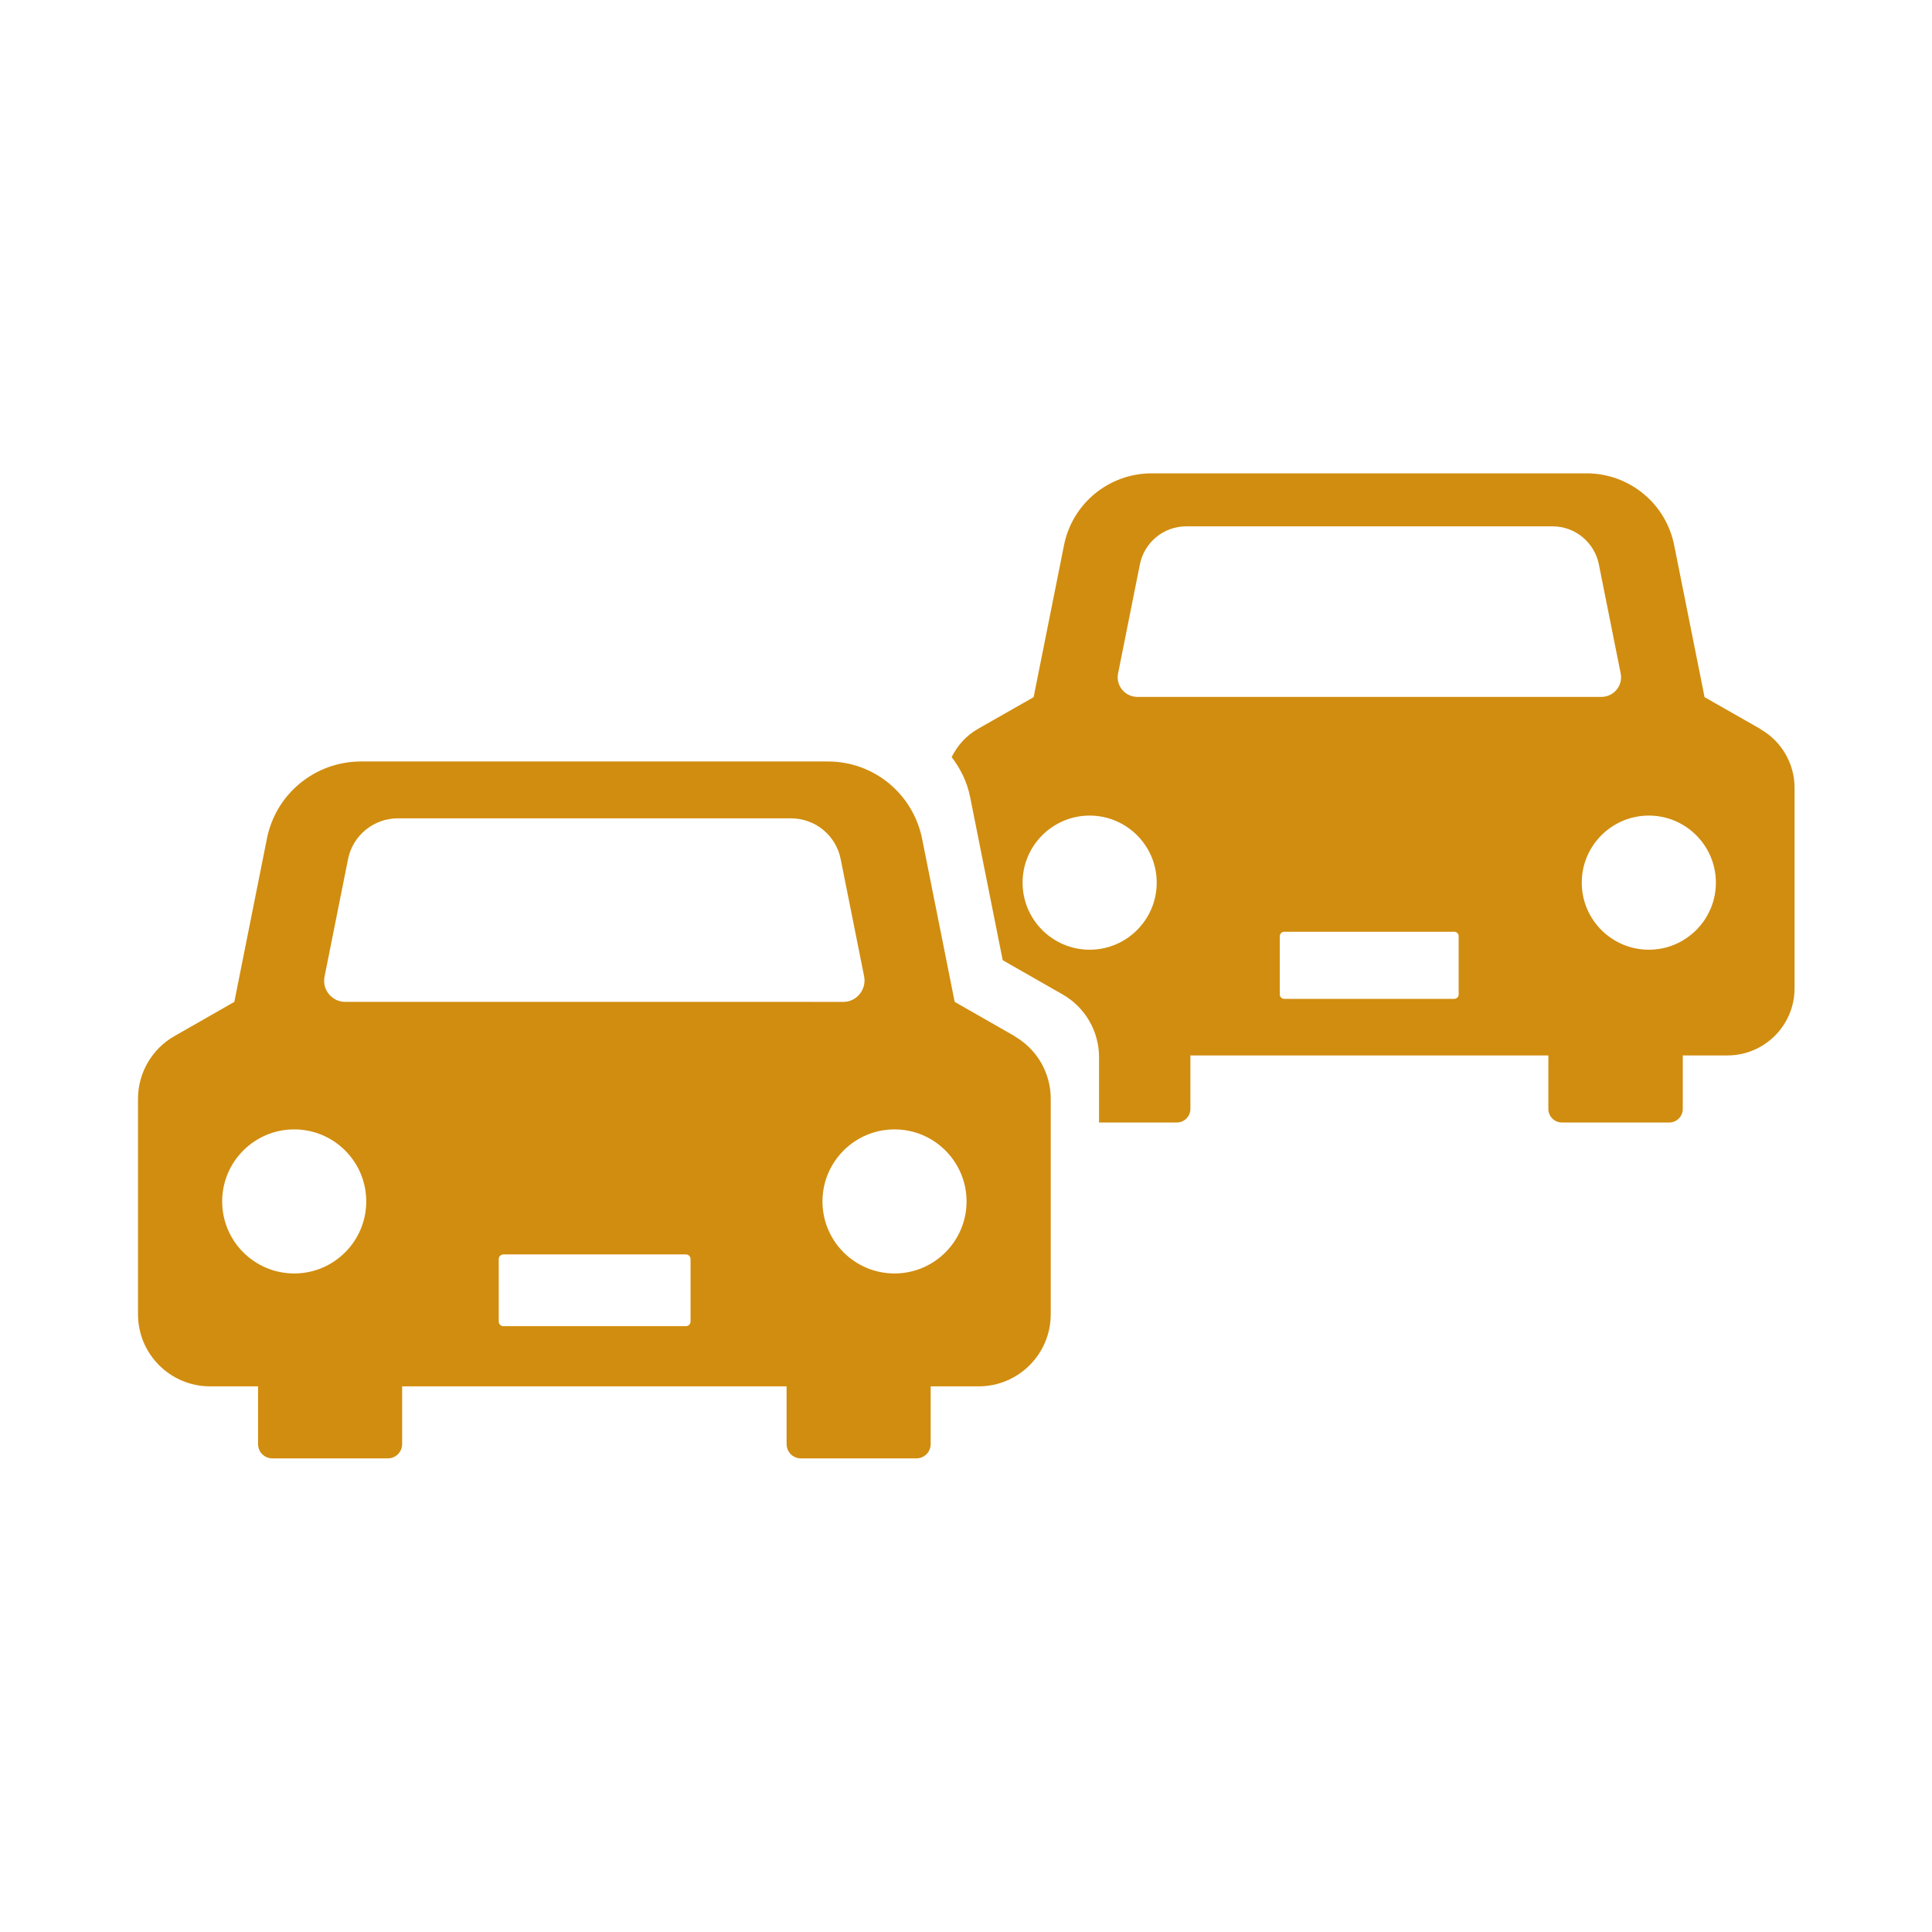 <?xml version="1.0" encoding="UTF-8"?><svg id="icon" xmlns="http://www.w3.org/2000/svg" viewBox="0 0 70 70"><defs><style>.cls-1{fill:#d18d0f;}</style></defs><path class="cls-1" d="m36.76,37.54l-2.17-1.24-1.18-5.91c-.33-1.63-1.75-2.8-3.41-2.8H13.08c-1.66,0-3.09,1.17-3.41,2.8l-1.18,5.91-2.17,1.24c-.81.46-1.32,1.33-1.32,2.27v7.81c0,1.44,1.17,2.61,2.61,2.61h1.74v2.09c0,.29.23.52.52.52h4.18c.29,0,.52-.23.52-.52v-2.09h13.93v2.09c0,.29.23.52.52.52h4.18c.29,0,.52-.23.52-.52v-2.09h1.74c1.44,0,2.61-1.17,2.61-2.61v-7.81c0-.94-.5-1.8-1.32-2.27Zm-26.1,8.6c-1.44,0-2.61-1.17-2.61-2.61s1.17-2.61,2.61-2.61,2.61,1.17,2.61,2.61-1.17,2.61-2.61,2.61Zm14.36,1.74c0,.1-.08.17-.17.17h-6.61c-.1,0-.17-.08-.17-.17v-2.26c0-.1.08-.17.17-.17h6.61c.1,0,.17.08.17.17v2.26Zm-12.51-11.58c-.48,0-.85-.44-.75-.92l.85-4.25c.17-.86.93-1.48,1.8-1.48h14.25c.88,0,1.63.62,1.8,1.48l.85,4.25c.09.47-.27.92-.75.92H12.51Zm19.9,9.84c-1.44,0-2.61-1.17-2.61-2.61s1.17-2.61,2.61-2.61,2.61,1.17,2.61,2.61-1.17,2.61-2.61,2.61Z"/><path class="cls-1" d="m63.78,26.41l-2.02-1.15-1.1-5.5c-.3-1.52-1.63-2.61-3.18-2.61h-15.75c-1.55,0-2.88,1.09-3.18,2.61l-1.1,5.5-2.02,1.15c-.42.24-.74.6-.95,1.02.32.42.56.9.67,1.45l1.18,5.91,2.17,1.24c.81.46,1.32,1.33,1.32,2.27v2.37h2.82c.27,0,.49-.22.49-.49v-1.94h12.97v1.94c0,.27.22.49.49.49h3.89c.27,0,.49-.22.49-.49v-1.94h1.62c1.34,0,2.43-1.09,2.43-2.43v-7.27c0-.87-.47-1.68-1.22-2.11Zm-24.3,8c-1.34,0-2.43-1.09-2.43-2.43s1.09-2.43,2.43-2.43,2.43,1.09,2.43,2.43-1.09,2.43-2.43,2.43Zm13.37,1.62c0,.09-.07.16-.16.16h-6.16c-.09,0-.16-.07-.16-.16v-2.11c0-.09.07-.16.16-.16h6.16c.09,0,.16.07.16.16v2.11Zm-11.64-10.78c-.45,0-.79-.41-.7-.85l.79-3.95c.16-.8.86-1.38,1.68-1.38h13.27c.82,0,1.52.58,1.68,1.38l.79,3.95c.09.44-.25.85-.7.85h-16.81Zm18.53,9.16c-1.34,0-2.43-1.09-2.43-2.43s1.09-2.43,2.43-2.43,2.43,1.09,2.43,2.43-1.09,2.43-2.43,2.43Z"/></svg>